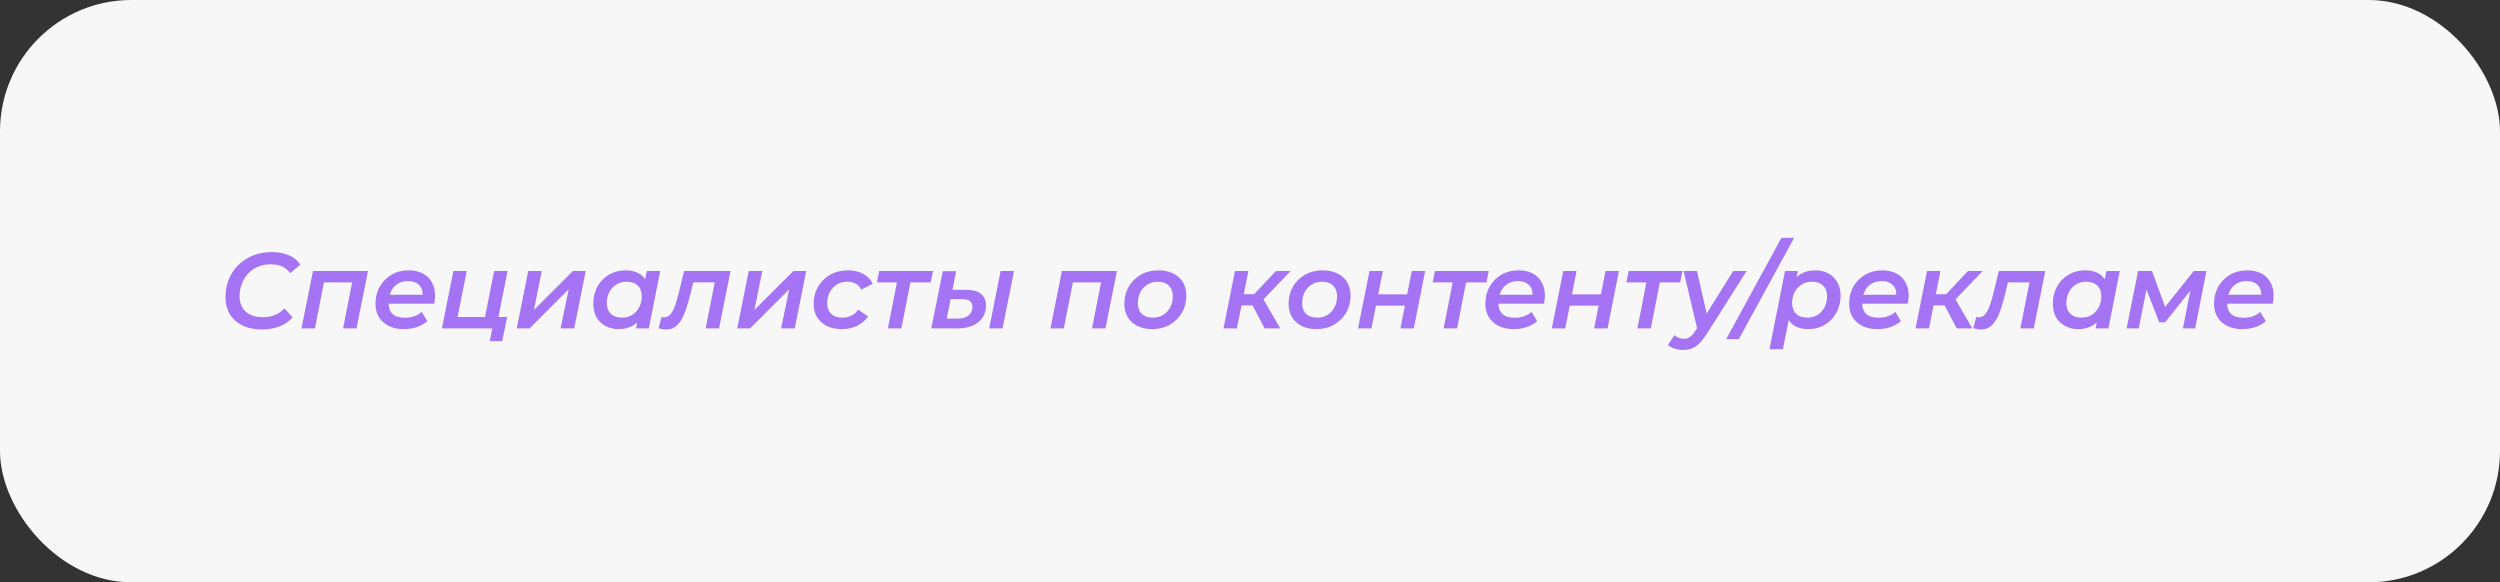 <?xml version="1.0" encoding="UTF-8"?> <svg xmlns="http://www.w3.org/2000/svg" width="571" height="133" viewBox="0 0 571 133" fill="none"><rect x="0" y="0" width="571" height="133" fill="#333333" stroke="none"/><rect width="571" height="133" rx="30" fill="#F7F7F7"></rect><path d="M59.843 75.246C58.092 75.246 56.595 74.934 55.351 74.313C54.107 73.691 53.15 72.832 52.479 71.735C51.825 70.623 51.497 69.346 51.497 67.906C51.497 66.45 51.743 65.1 52.234 63.856C52.741 62.596 53.461 61.499 54.394 60.567C55.327 59.634 56.439 58.906 57.732 58.382C59.025 57.842 60.473 57.572 62.077 57.572C63.566 57.572 64.875 57.818 66.004 58.309C67.133 58.799 68.001 59.511 68.606 60.444L66.299 62.383C65.824 61.729 65.219 61.23 64.482 60.886C63.746 60.542 62.87 60.37 61.856 60.37C60.76 60.37 59.769 60.559 58.886 60.935C58.002 61.311 57.249 61.843 56.627 62.531C56.006 63.201 55.531 63.987 55.204 64.887C54.877 65.771 54.713 66.712 54.713 67.71C54.713 68.642 54.917 69.469 55.327 70.189C55.736 70.909 56.341 71.465 57.143 71.858C57.945 72.251 58.927 72.447 60.089 72.447C61.054 72.447 61.946 72.284 62.764 71.956C63.599 71.629 64.335 71.13 64.973 70.459L66.839 72.472C66.004 73.421 64.981 74.124 63.77 74.583C62.576 75.025 61.267 75.246 59.843 75.246ZM68.859 75L71.486 61.892H84.053L81.427 75H78.359L80.568 63.782L81.132 64.494H73.253L74.136 63.782L71.927 75H68.859ZM92.219 75.172C90.91 75.172 89.772 74.934 88.807 74.46C87.841 73.969 87.089 73.298 86.549 72.447C86.025 71.58 85.763 70.565 85.763 69.403C85.763 67.914 86.091 66.597 86.745 65.451C87.4 64.306 88.291 63.406 89.421 62.751C90.566 62.081 91.867 61.745 93.323 61.745C94.551 61.745 95.614 61.974 96.514 62.432C97.415 62.891 98.11 63.553 98.601 64.421C99.108 65.272 99.362 66.294 99.362 67.489C99.362 67.8 99.346 68.119 99.313 68.446C99.28 68.773 99.231 69.076 99.165 69.354H88.046L88.39 67.317H97.717L96.465 68.004C96.596 67.17 96.539 66.474 96.294 65.918C96.048 65.362 95.655 64.936 95.115 64.641C94.575 64.347 93.929 64.2 93.176 64.2C92.276 64.2 91.491 64.412 90.82 64.838C90.165 65.247 89.658 65.836 89.298 66.605C88.938 67.358 88.758 68.242 88.758 69.256C88.758 70.32 89.061 71.138 89.666 71.711C90.288 72.284 91.245 72.57 92.538 72.57C93.274 72.57 93.978 72.455 94.649 72.226C95.32 71.981 95.876 71.645 96.318 71.22L97.594 73.355C96.907 73.961 96.089 74.419 95.14 74.73C94.207 75.025 93.233 75.172 92.219 75.172ZM100.932 75L103.559 61.892H106.602L104.516 72.398H110.775L112.862 61.892H115.93L113.328 75H100.932ZM111.831 77.921L112.469 74.926L113.156 75H110.26L110.775 72.398H115.832L114.703 77.921H111.831ZM118.024 75L120.65 61.892H123.743L121.951 70.778L130.861 61.892H133.782L131.156 75H128.038L129.879 66.09L120.969 75H118.024ZM141.271 75.172C140.208 75.172 139.234 74.943 138.35 74.484C137.483 74.026 136.788 73.372 136.264 72.521C135.757 71.653 135.503 70.614 135.503 69.403C135.503 68.291 135.683 67.268 136.043 66.335C136.419 65.402 136.943 64.592 137.614 63.905C138.285 63.218 139.062 62.686 139.946 62.31C140.846 61.933 141.828 61.745 142.891 61.745C143.988 61.745 144.929 61.941 145.714 62.334C146.516 62.727 147.122 63.324 147.531 64.126C147.94 64.912 148.128 65.893 148.095 67.072C148.063 68.692 147.768 70.115 147.212 71.343C146.655 72.554 145.878 73.495 144.88 74.165C143.881 74.836 142.679 75.172 141.271 75.172ZM142.057 72.545C142.941 72.545 143.718 72.341 144.389 71.932C145.06 71.506 145.592 70.925 145.984 70.189C146.377 69.453 146.573 68.602 146.573 67.636C146.573 66.621 146.271 65.82 145.665 65.231C145.06 64.641 144.209 64.347 143.112 64.347C142.245 64.347 141.468 64.56 140.78 64.985C140.11 65.394 139.578 65.967 139.185 66.703C138.792 67.44 138.596 68.291 138.596 69.256C138.596 70.271 138.899 71.073 139.504 71.662C140.11 72.251 140.96 72.545 142.057 72.545ZM145.272 75L145.862 72.005L146.696 68.52L147.113 65.01L147.727 61.892H150.795L148.193 75H145.272ZM150.411 74.975L151.098 72.398C151.213 72.415 151.319 72.431 151.417 72.447C151.515 72.463 151.605 72.472 151.687 72.472C152.276 72.472 152.767 72.234 153.16 71.76C153.553 71.269 153.896 70.606 154.191 69.772C154.486 68.921 154.764 67.963 155.026 66.9L156.253 61.892H166.857L164.23 75H161.162L163.42 63.635L164.01 64.494H157.75L158.56 63.586L157.701 67.096C157.374 68.422 157.038 69.592 156.695 70.606C156.351 71.621 155.966 72.472 155.541 73.159C155.116 73.846 154.633 74.37 154.093 74.73C153.553 75.074 152.915 75.246 152.178 75.246C151.867 75.246 151.581 75.221 151.319 75.172C151.041 75.123 150.738 75.057 150.411 74.975ZM168.387 75L171.013 61.892H174.106L172.314 70.778L181.224 61.892H184.145L181.519 75H178.401L180.242 66.09L171.332 75H168.387ZM192.273 75.172C190.98 75.172 189.843 74.934 188.861 74.46C187.895 73.969 187.151 73.298 186.627 72.447C186.103 71.58 185.842 70.565 185.842 69.403C185.842 67.931 186.177 66.621 186.848 65.476C187.519 64.314 188.443 63.406 189.622 62.751C190.8 62.081 192.158 61.745 193.696 61.745C195.022 61.745 196.159 62.007 197.108 62.531C198.074 63.038 198.818 63.799 199.342 64.813L196.716 66.163C196.421 65.541 195.995 65.083 195.439 64.789C194.899 64.494 194.236 64.347 193.451 64.347C192.6 64.347 191.831 64.56 191.144 64.985C190.456 65.394 189.916 65.967 189.523 66.703C189.131 67.44 188.934 68.291 188.934 69.256C188.934 70.271 189.237 71.073 189.843 71.662C190.448 72.251 191.307 72.545 192.42 72.545C193.14 72.545 193.811 72.398 194.433 72.103C195.055 71.809 195.578 71.351 196.004 70.729L198.262 72.251C197.656 73.167 196.822 73.887 195.758 74.411C194.695 74.918 193.533 75.172 192.273 75.172ZM202.8 75L205.009 63.758L205.574 64.494H200.297L200.812 61.892H213.11L212.57 64.494H207.219L208.078 63.758L205.869 75H202.8ZM225.939 75L228.541 61.892H231.61L228.983 75H225.939ZM220.637 66.188C222.143 66.188 223.28 66.499 224.049 67.121C224.818 67.726 225.203 68.634 225.203 69.845C225.203 70.893 224.933 71.801 224.393 72.57C223.869 73.339 223.133 73.936 222.184 74.362C221.235 74.787 220.106 75 218.796 75H212.709L215.335 61.941H218.379L217.545 66.188H220.637ZM218.796 72.766C219.467 72.766 220.048 72.66 220.539 72.447C221.03 72.218 221.415 71.907 221.693 71.514C221.971 71.105 222.11 70.631 222.11 70.091C222.11 68.912 221.317 68.323 219.729 68.323H217.103L216.244 72.766H218.796ZM239.916 75L242.542 61.892H255.11L252.484 75H249.415L251.625 63.782L252.189 64.494H244.31L245.193 63.782L242.984 75H239.916ZM263.153 75.172C261.877 75.172 260.756 74.934 259.79 74.46C258.841 73.969 258.105 73.298 257.581 72.447C257.057 71.58 256.796 70.565 256.796 69.403C256.796 67.931 257.131 66.621 257.802 65.476C258.473 64.314 259.389 63.406 260.551 62.751C261.729 62.081 263.071 61.745 264.577 61.745C265.87 61.745 266.991 61.982 267.94 62.457C268.905 62.915 269.65 63.578 270.173 64.445C270.697 65.296 270.959 66.311 270.959 67.489C270.959 68.945 270.623 70.254 269.952 71.416C269.282 72.578 268.357 73.495 267.179 74.165C266.017 74.836 264.675 75.172 263.153 75.172ZM263.35 72.545C264.233 72.545 265.01 72.341 265.681 71.932C266.352 71.506 266.884 70.925 267.277 70.189C267.67 69.453 267.866 68.602 267.866 67.636C267.866 66.621 267.563 65.82 266.958 65.231C266.352 64.641 265.501 64.347 264.405 64.347C263.538 64.347 262.76 64.56 262.073 64.985C261.402 65.394 260.87 65.967 260.478 66.703C260.085 67.44 259.888 68.291 259.888 69.256C259.888 70.287 260.191 71.097 260.797 71.686C261.402 72.259 262.253 72.545 263.35 72.545ZM288.845 75L285.507 68.667L288.06 67.489L292.405 75H288.845ZM279.444 75L282.071 61.892H285.139L282.512 75H279.444ZM282.684 69.747L283.151 67.194H287.594L287.127 69.747H282.684ZM288.158 68.814L285.262 68.446L291.423 61.892H294.786L288.158 68.814ZM300.668 75.172C299.391 75.172 298.27 74.934 297.305 74.46C296.356 73.969 295.619 73.298 295.096 72.447C294.572 71.58 294.31 70.565 294.31 69.403C294.31 67.931 294.646 66.621 295.317 65.476C295.988 64.314 296.904 63.406 298.066 62.751C299.244 62.081 300.586 61.745 302.091 61.745C303.384 61.745 304.505 61.982 305.454 62.457C306.42 62.915 307.164 63.578 307.688 64.445C308.212 65.296 308.473 66.311 308.473 67.489C308.473 68.945 308.138 70.254 307.467 71.416C306.796 72.578 305.872 73.495 304.693 74.165C303.531 74.836 302.19 75.172 300.668 75.172ZM300.864 72.545C301.748 72.545 302.525 72.341 303.196 71.932C303.867 71.506 304.399 70.925 304.792 70.189C305.184 69.453 305.381 68.602 305.381 67.636C305.381 66.621 305.078 65.82 304.472 65.231C303.867 64.641 303.016 64.347 301.92 64.347C301.052 64.347 300.275 64.56 299.588 64.985C298.917 65.394 298.385 65.967 297.992 66.703C297.599 67.44 297.403 68.291 297.403 69.256C297.403 70.287 297.706 71.097 298.311 71.686C298.917 72.259 299.768 72.545 300.864 72.545ZM310.175 75L312.801 61.892H315.845L314.79 67.219H321.393L322.448 61.892H325.516L322.915 75H319.846L320.877 69.821H314.274L313.243 75H310.175ZM329.727 75L331.936 63.758L332.5 64.494H327.223L327.738 61.892H340.036L339.496 64.494H334.145L335.004 63.758L332.795 75H329.727ZM345.712 75.172C344.403 75.172 343.266 74.934 342.3 74.46C341.335 73.969 340.582 73.298 340.042 72.447C339.518 71.58 339.256 70.565 339.256 69.403C339.256 67.914 339.584 66.597 340.238 65.451C340.893 64.306 341.785 63.406 342.914 62.751C344.059 62.081 345.36 61.745 346.817 61.745C348.044 61.745 349.108 61.974 350.008 62.432C350.908 62.891 351.603 63.553 352.094 64.421C352.601 65.272 352.855 66.294 352.855 67.489C352.855 67.8 352.839 68.119 352.806 68.446C352.773 68.773 352.724 69.076 352.659 69.354H341.539L341.883 67.317H351.21L349.959 68.004C350.09 67.17 350.032 66.474 349.787 65.918C349.541 65.362 349.149 64.936 348.609 64.641C348.069 64.347 347.422 64.2 346.669 64.2C345.769 64.2 344.984 64.412 344.313 64.838C343.658 65.247 343.151 65.836 342.791 66.605C342.431 67.358 342.251 68.242 342.251 69.256C342.251 70.32 342.554 71.138 343.159 71.711C343.781 72.284 344.738 72.57 346.031 72.57C346.768 72.57 347.471 72.455 348.142 72.226C348.813 71.981 349.37 71.645 349.811 71.22L351.088 73.355C350.4 73.961 349.582 74.419 348.633 74.73C347.7 75.025 346.727 75.172 345.712 75.172ZM354.425 75L357.052 61.892H360.096L359.04 67.219H365.643L366.699 61.892H369.767L367.165 75H364.097L365.128 69.821H358.525L357.494 75H354.425ZM373.977 75L376.186 63.758L376.751 64.494H371.473L371.989 61.892H384.287L383.747 64.494H378.396L379.255 63.758L377.045 75H373.977ZM384.376 79.934C383.722 79.934 383.083 79.827 382.462 79.615C381.823 79.402 381.316 79.124 380.94 78.78L382.462 76.546C382.74 76.792 383.051 76.988 383.394 77.135C383.754 77.299 384.163 77.381 384.622 77.381C385.129 77.381 385.579 77.242 385.972 76.964C386.381 76.702 386.79 76.244 387.199 75.589L388.353 73.797L388.647 73.478L395.864 61.892H398.932L389.899 76.154C389.294 77.103 388.713 77.856 388.156 78.412C387.6 78.968 387.019 79.361 386.414 79.59C385.824 79.819 385.145 79.934 384.376 79.934ZM387.739 75.466L384.523 61.892H387.592L390.169 73.208L387.739 75.466ZM394.259 77.455L406.876 54.332H409.772L397.155 77.455H394.259ZM413.029 75.172C411.932 75.172 410.983 74.975 410.181 74.583C409.379 74.174 408.774 73.576 408.365 72.791C407.956 71.989 407.768 70.999 407.8 69.821C407.833 68.184 408.128 66.761 408.684 65.55C409.24 64.339 410.018 63.406 411.016 62.751C412.03 62.081 413.233 61.745 414.624 61.745C415.704 61.745 416.678 61.974 417.545 62.432C418.412 62.874 419.1 63.529 419.607 64.396C420.131 65.247 420.393 66.278 420.393 67.489C420.393 68.602 420.204 69.624 419.828 70.557C419.468 71.49 418.952 72.3 418.282 72.987C417.611 73.674 416.825 74.215 415.925 74.607C415.041 74.984 414.076 75.172 413.029 75.172ZM404.143 79.762L407.702 61.892H410.623L410.034 64.887L409.224 68.373L408.782 71.883L407.211 79.762H404.143ZM412.783 72.545C413.667 72.545 414.444 72.341 415.115 71.932C415.786 71.506 416.318 70.925 416.711 70.189C417.103 69.453 417.3 68.602 417.3 67.636C417.3 66.621 416.997 65.82 416.391 65.231C415.786 64.641 414.935 64.347 413.839 64.347C412.971 64.347 412.194 64.56 411.507 64.985C410.836 65.394 410.304 65.967 409.911 66.703C409.519 67.44 409.322 68.291 409.322 69.256C409.322 70.271 409.625 71.073 410.23 71.662C410.836 72.251 411.687 72.545 412.783 72.545ZM428.796 75.172C427.486 75.172 426.349 74.934 425.384 74.46C424.418 73.969 423.665 73.298 423.125 72.447C422.602 71.58 422.34 70.565 422.34 69.403C422.34 67.914 422.667 66.597 423.322 65.451C423.976 64.306 424.868 63.406 425.997 62.751C427.143 62.081 428.444 61.745 429.9 61.745C431.127 61.745 432.191 61.974 433.091 62.432C433.991 62.891 434.687 63.553 435.178 64.421C435.685 65.272 435.939 66.294 435.939 67.489C435.939 67.8 435.922 68.119 435.889 68.446C435.857 68.773 435.808 69.076 435.742 69.354H424.623L424.966 67.317H434.294L433.042 68.004C433.173 67.17 433.116 66.474 432.87 65.918C432.625 65.362 432.232 64.936 431.692 64.641C431.152 64.347 430.506 64.2 429.753 64.2C428.853 64.2 428.067 64.412 427.396 64.838C426.742 65.247 426.235 65.836 425.875 66.605C425.515 67.358 425.335 68.242 425.335 69.256C425.335 70.32 425.637 71.138 426.243 71.711C426.865 72.284 427.822 72.57 429.115 72.57C429.851 72.57 430.555 72.455 431.226 72.226C431.897 71.981 432.453 71.645 432.895 71.22L434.171 73.355C433.484 73.961 432.666 74.419 431.717 74.73C430.784 75.025 429.81 75.172 428.796 75.172ZM446.91 75L443.572 68.667L446.125 67.489L450.469 75H446.91ZM437.509 75L440.135 61.892H443.204L440.577 75H437.509ZM440.749 69.747L441.215 67.194H445.658L445.192 69.747H440.749ZM446.223 68.814L443.326 68.446L449.488 61.892H452.85L446.223 68.814ZM450.695 74.975L451.383 72.398C451.497 72.415 451.604 72.431 451.702 72.447C451.8 72.463 451.89 72.472 451.972 72.472C452.561 72.472 453.052 72.234 453.445 71.76C453.837 71.269 454.181 70.606 454.476 69.772C454.77 68.921 455.048 67.963 455.31 66.9L456.538 61.892H467.142L464.515 75H461.447L463.705 63.635L464.294 64.494H458.035L458.845 63.586L457.986 67.096C457.658 68.422 457.323 69.592 456.979 70.606C456.636 71.621 456.251 72.472 455.826 73.159C455.4 73.846 454.917 74.37 454.377 74.73C453.837 75.074 453.199 75.246 452.463 75.246C452.152 75.246 451.866 75.221 451.604 75.172C451.326 75.123 451.023 75.057 450.695 74.975ZM474.636 75.172C473.572 75.172 472.599 74.943 471.715 74.484C470.848 74.026 470.152 73.372 469.629 72.521C469.121 71.653 468.868 70.614 468.868 69.403C468.868 68.291 469.048 67.268 469.408 66.335C469.784 65.402 470.308 64.592 470.979 63.905C471.65 63.218 472.427 62.686 473.31 62.31C474.211 61.933 475.192 61.745 476.256 61.745C477.352 61.745 478.293 61.941 479.079 62.334C479.881 62.727 480.486 63.324 480.895 64.126C481.304 64.912 481.493 65.893 481.46 67.072C481.427 68.692 481.133 70.115 480.576 71.343C480.02 72.554 479.243 73.495 478.244 74.165C477.246 74.836 476.043 75.172 474.636 75.172ZM475.421 72.545C476.305 72.545 477.082 72.341 477.753 71.932C478.424 71.506 478.956 70.925 479.349 70.189C479.742 69.453 479.938 68.602 479.938 67.636C479.938 66.621 479.635 65.82 479.03 65.231C478.424 64.641 477.573 64.347 476.477 64.347C475.61 64.347 474.832 64.56 474.145 64.985C473.474 65.394 472.942 65.967 472.55 66.703C472.157 67.44 471.96 68.291 471.96 69.256C471.96 70.271 472.263 71.073 472.869 71.662C473.474 72.251 474.325 72.545 475.421 72.545ZM478.637 75L479.226 72.005L480.061 68.52L480.478 65.01L481.092 61.892H484.16L481.558 75H478.637ZM485.715 75L488.341 61.892H491.508L494.919 71.195H493.643L501.056 61.892H503.953L501.375 75H498.577L500.516 65.181L500.982 65.501L494.502 73.625H493.177L489.912 65.28L490.452 65.132L488.488 75H485.715ZM512.143 75.172C510.834 75.172 509.696 74.934 508.731 74.46C507.765 73.969 507.013 73.298 506.473 72.447C505.949 71.58 505.687 70.565 505.687 69.403C505.687 67.914 506.014 66.597 506.669 65.451C507.323 64.306 508.215 63.406 509.344 62.751C510.49 62.081 511.791 61.745 513.247 61.745C514.475 61.745 515.538 61.974 516.438 62.432C517.338 62.891 518.034 63.553 518.525 64.421C519.032 65.272 519.286 66.294 519.286 67.489C519.286 67.8 519.269 68.119 519.237 68.446C519.204 68.773 519.155 69.076 519.089 69.354H507.97L508.313 67.317H517.641L516.389 68.004C516.52 67.17 516.463 66.474 516.217 65.918C515.972 65.362 515.579 64.936 515.039 64.641C514.499 64.347 513.853 64.2 513.1 64.2C512.2 64.2 511.415 64.412 510.744 64.838C510.089 65.247 509.582 65.836 509.222 66.605C508.862 67.358 508.682 68.242 508.682 69.256C508.682 70.32 508.984 71.138 509.59 71.711C510.212 72.284 511.169 72.57 512.462 72.57C513.198 72.57 513.902 72.455 514.573 72.226C515.244 71.981 515.8 71.645 516.242 71.22L517.518 73.355C516.831 73.961 516.013 74.419 515.064 74.73C514.131 75.025 513.157 75.172 512.143 75.172Z" fill="#A574F4"></path></svg> 